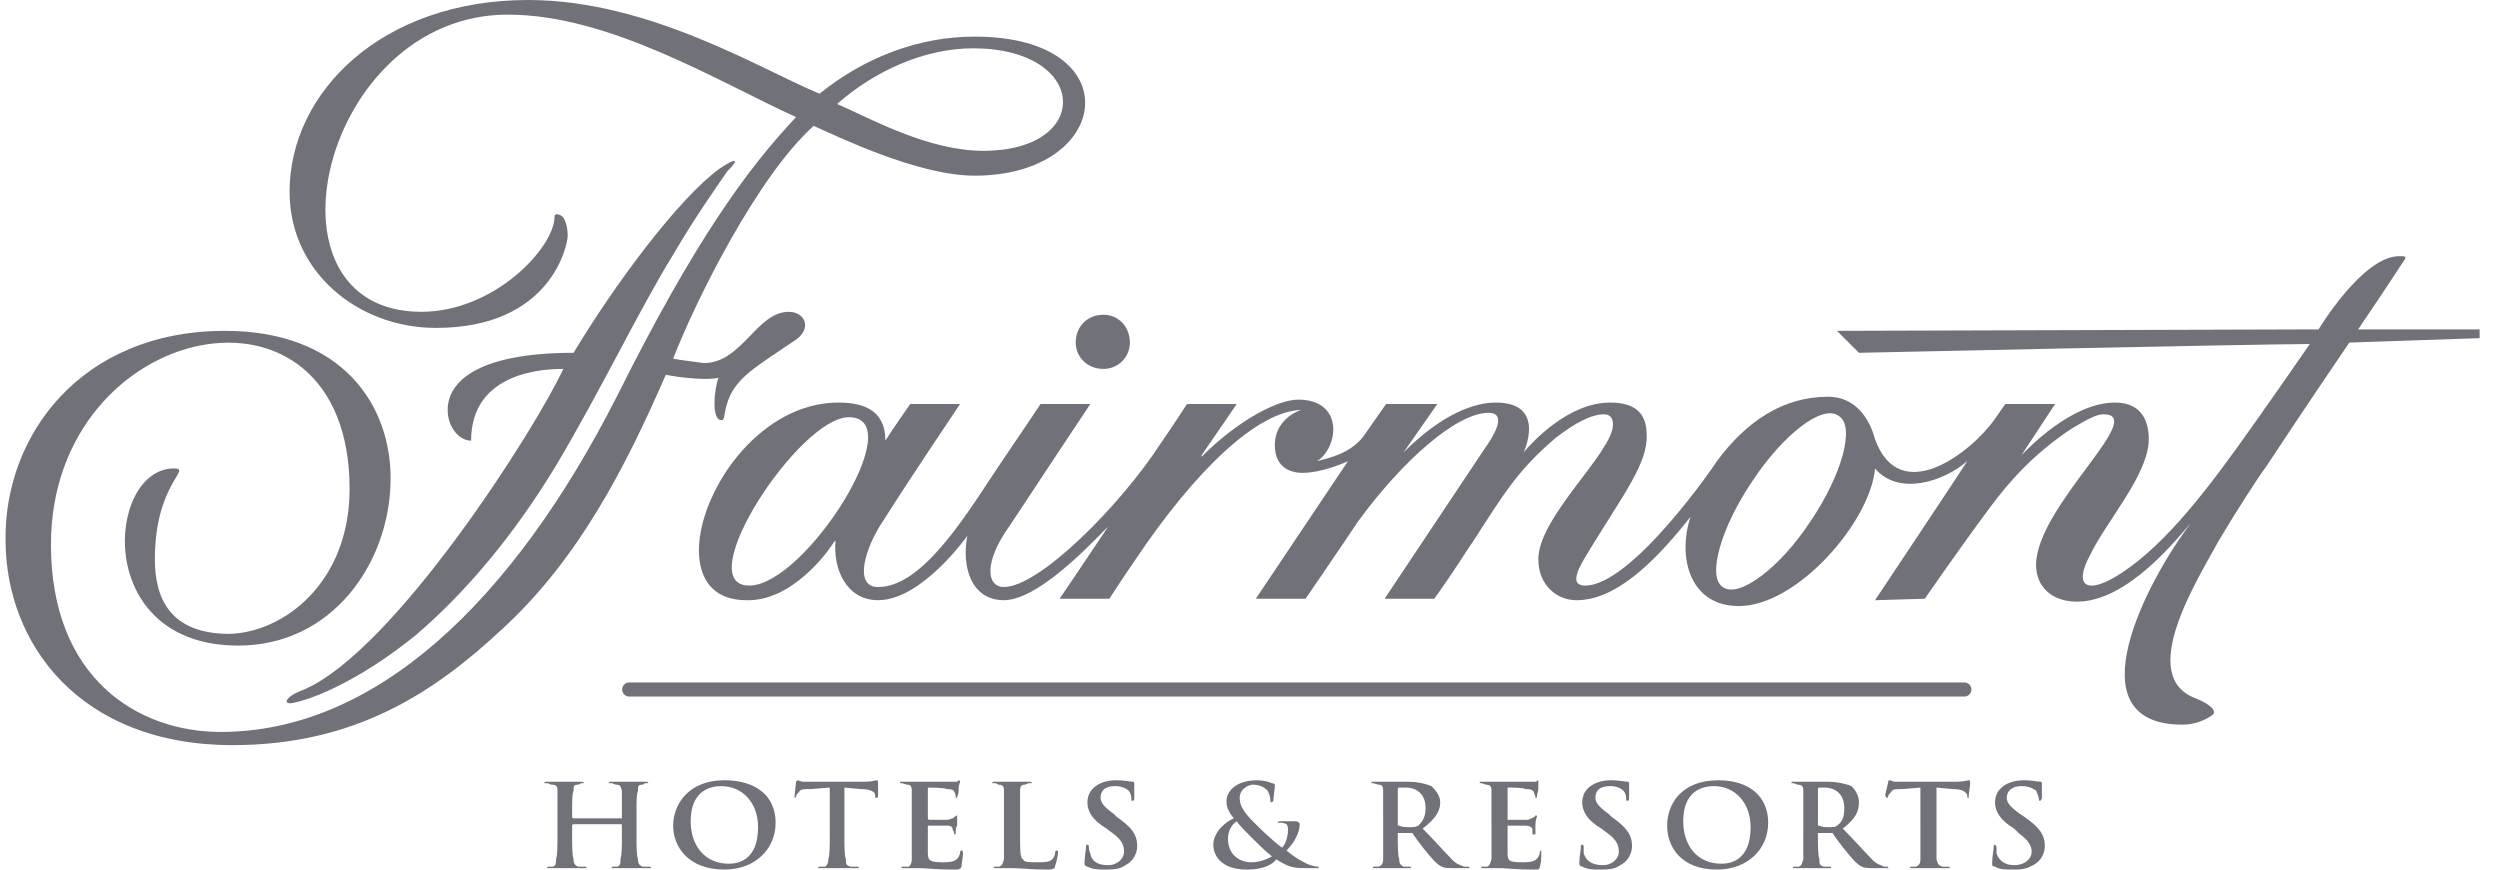 <svg width="115" height="40" viewBox="0 0 115 40" fill="none" xmlns="http://www.w3.org/2000/svg">
<g clip-path="url(#clip0_7618_3271)">
<path fill-rule="evenodd" clip-rule="evenodd" d="M13.994 31.717C18.169 29.898 24.634 19.73 25.913 16.97C25.172 16.97 21.671 17.037 21.671 20.27C21.132 20.27 20.593 19.664 20.593 18.855C20.593 17.576 21.94 16.229 26.385 16.229C28.203 13.198 31.166 9.158 33.119 7.744C33.927 7.205 33.995 7.34 33.456 7.879C32.85 8.754 31.907 10.101 30.964 11.717C29.348 14.344 27.664 17.913 25.577 21.415C23.624 24.646 21.402 27.274 19.113 29.227C16.957 30.977 14.803 32.054 13.524 32.324C12.984 32.459 13.052 32.054 13.994 31.717ZM44.837 1.684C42.278 1.684 39.786 2.626 37.699 4.309C35.072 3.233 29.887 0 24.297 0C17.564 0 13.321 4.242 13.321 8.822C13.321 12.526 16.486 15.084 20.055 15.084C25.374 15.084 26.115 11.245 26.115 10.841C26.115 10.572 26.048 10.033 25.778 9.899C25.643 9.831 25.509 9.831 25.509 9.966C25.509 11.38 22.747 14.343 19.381 14.343C11.637 14.343 14.802 0.673 23.353 0.673C28.068 0.673 33.05 3.77 36.62 5.386C34.33 7.811 31.906 11.177 28.404 18.181C23.555 27.744 17.226 33.669 10.155 33.669C6.316 33.669 2.344 31.178 2.344 25.05C2.344 14.679 16.081 11.851 16.081 22.491C16.081 26.8 13.05 29.091 10.559 29.158C7.731 29.158 7.124 27.406 7.124 25.723C7.124 22.222 8.875 21.548 8 21.548C4.903 21.548 4.229 29.697 10.963 29.697C15.273 29.697 17.899 25.925 17.966 22.154C18.034 18.653 15.744 15.219 10.357 15.219C3.69 15.219 0.188 20.067 0.256 24.849C0.256 29.562 3.623 34.276 10.694 34.276C16.35 34.276 19.987 31.852 23.152 28.89C26.654 25.657 28.808 21.415 30.627 17.24C31.3 17.375 32.58 17.509 33.051 17.375C32.849 17.913 32.714 19.328 33.186 19.328C33.388 19.328 33.253 18.923 33.59 18.183C34.061 17.24 34.937 16.768 36.62 15.623C37.361 15.085 37.025 14.344 36.284 14.344C34.802 14.344 34.129 16.701 32.378 16.701C31.906 16.634 31.3 16.566 30.963 16.499C32.041 13.738 34.87 8.081 37.428 5.792C38.505 6.263 42.209 8.081 44.835 8.081C51.166 8.081 52.042 1.684 44.837 1.684ZM44.769 2.222C50.089 2.222 50.292 6.937 45.241 6.937C42.682 6.937 40.056 5.455 38.507 4.782C40.19 3.3 42.48 2.222 44.769 2.222ZM114.063 15.151V15.556L108.07 15.758C108.07 15.758 106.05 18.721 104.231 21.482C103.962 21.819 102.75 23.704 102.076 24.849C100.999 26.802 98.306 31.112 100.999 32.122C101.336 32.256 102.009 32.593 101.807 32.862C101.47 33.131 100.932 33.334 100.393 33.334C95.275 33.334 98.776 26.668 100.797 24.04C100.19 24.715 97.901 27.676 95.544 27.676C94.332 27.676 93.659 26.936 93.659 25.993C93.659 23.3 98.844 19.057 96.756 19.057C96.419 19.057 95.949 19.327 95.275 19.73C93.457 20.942 92.379 22.223 91.571 23.3C90.022 25.387 88.541 27.542 88.541 27.542L86.251 27.61C86.251 27.61 90.426 21.347 90.494 21.212C89.416 22.155 87.328 22.829 86.251 21.549C86.049 23.974 82.682 27.879 79.988 27.879C77.699 27.879 77.16 25.59 77.766 23.771C76.015 25.993 74.264 27.61 72.514 27.61C71.638 27.61 70.763 26.937 70.763 25.724C70.763 23.771 74.197 20.808 74.197 19.529C74.197 19.327 74.13 19.058 73.793 19.058C73.187 19.058 72.446 19.462 71.571 20.135C69.82 21.616 69.146 22.762 67.799 24.849C67.193 25.724 67.261 25.724 65.981 27.542H63.692C63.692 27.542 67.867 21.279 68.271 20.674C68.608 20.202 69.416 18.99 68.473 18.99C66.991 18.99 64.5 21.212 62.48 23.973C61.672 25.185 60.055 27.542 60.055 27.542H57.766L62.008 21.212C61.738 21.347 60.728 21.751 59.92 21.751C59.247 21.751 58.641 21.415 58.641 20.471C58.641 19.462 59.449 18.99 59.853 18.855C57.832 18.923 55.004 21.616 52.243 25.723C51.502 26.801 51.031 27.542 51.031 27.542H48.741C48.741 27.542 49.752 26.06 50.964 24.242C50.761 24.377 47.933 27.609 46.182 27.609C44.633 27.609 44.229 25.993 44.499 24.646C44.499 24.646 42.411 27.609 40.391 27.609C38.909 27.609 38.303 26.128 38.438 24.848C38.438 24.848 38.438 24.915 38.37 24.915C38.101 25.387 36.417 27.676 34.329 27.609C29.683 27.609 33.117 18.518 38.572 18.518C39.986 18.518 40.727 19.057 40.727 20.269C41.064 19.73 41.872 18.585 41.872 18.585H44.162C44.162 18.585 41.805 22.087 40.66 23.906C39.784 25.185 39.246 27.003 40.391 27.003C42.343 27.003 44.229 24.04 45.778 21.683C46.922 19.999 47.865 18.585 47.865 18.585H50.155C50.155 18.585 48.001 21.817 46.452 24.174C45.239 25.858 45.374 27.002 46.182 27.002C47.798 27.002 51.502 23.299 53.388 20.403C54.128 19.326 54.6 18.585 54.6 18.585H56.889L55.273 20.942V21.009C56.957 19.326 58.775 18.383 59.718 18.383C61.806 18.383 61.603 20.538 60.593 21.212C61.065 21.077 62.21 20.875 62.816 19.932L63.759 18.585H66.116L64.567 20.807C66.385 18.989 67.867 18.518 68.81 18.518C71.167 18.518 70.089 20.807 70.089 20.807C70.426 20.404 72.11 18.518 74.063 18.518C75.274 18.518 75.746 19.057 75.746 20C75.814 21.279 74.669 22.762 73.188 25.185C72.783 25.859 72.042 26.936 72.918 26.936C75.073 26.936 78.912 21.346 78.979 21.212C80.325 19.394 82.009 18.249 84.097 18.249C85.308 18.249 85.981 19.192 86.251 20.202C87.396 23.367 90.695 20.807 91.773 19.259C91.907 19.057 92.11 18.788 92.245 18.585H94.534L92.985 20.942C93.254 20.673 95.275 18.518 97.294 18.518C98.575 18.518 98.844 19.462 98.844 20.202C98.844 21.818 96.891 23.973 96.15 25.522C95.342 27.003 96.015 27.406 97.632 26.33C99.651 24.983 101.537 22.559 103.759 19.394C104.568 18.249 105.51 16.902 106.251 15.825C104.029 15.825 85.511 16.229 85.511 16.229L84.501 15.219L106.655 15.151C106.655 15.151 108.676 11.784 110.359 11.784C110.494 11.784 110.494 11.784 110.494 11.784C110.763 11.784 110.629 11.919 110.494 12.121C109.753 13.266 108.474 15.151 108.474 15.151H114.063ZM34.466 26.937C37.025 26.937 41.941 19.192 39.046 19.192C36.756 19.192 31.705 26.937 34.466 26.937ZM50.762 14.478C50.022 14.478 49.483 15.017 49.483 15.758C49.483 16.431 50.022 16.97 50.762 16.97C51.436 16.97 51.975 16.431 51.975 15.758C51.975 15.017 51.436 14.478 50.762 14.478ZM80.594 22.155C79.18 24.243 78.507 26.532 79.248 27.004C79.989 27.542 81.874 26.128 83.288 23.973C84.703 21.885 85.376 19.596 84.568 19.124C83.827 18.586 82.009 20 80.594 22.155Z" fill="#71717A"/>
<path d="M28.944 31.717H90.359" stroke="#71717A" stroke-width="0.65" stroke-miterlimit="2.613" stroke-linecap="round"/>
<path fill-rule="evenodd" clip-rule="evenodd" d="M28.54 37.644C28.607 37.644 28.607 37.644 28.607 37.576V37.509C28.607 36.701 28.607 36.567 28.607 36.364C28.54 36.161 28.54 36.095 28.338 36.095C28.271 36.095 28.203 36.027 28.136 36.027C28.069 36.027 28.001 36.027 28.001 36.027C28.001 35.959 28.069 35.959 28.136 35.959C28.473 35.959 28.809 35.959 28.944 35.959C29.079 35.959 29.483 35.959 29.685 35.959C29.752 35.959 29.82 35.959 29.82 36.027C29.82 36.027 29.752 36.027 29.685 36.027C29.618 36.027 29.618 36.095 29.55 36.095C29.348 36.095 29.348 36.162 29.348 36.364C29.28 36.567 29.28 36.701 29.28 37.509V38.451C29.28 38.923 29.28 39.328 29.348 39.529C29.348 39.731 29.415 39.798 29.55 39.866C29.618 39.866 29.752 39.866 29.82 39.866C29.887 39.866 29.954 39.866 29.954 39.933C29.954 39.933 29.887 39.933 29.82 39.933C29.483 39.933 29.079 39.933 28.944 39.933C28.809 39.933 28.473 39.933 28.203 39.933C28.136 39.933 28.136 39.933 28.136 39.933C28.136 39.866 28.136 39.866 28.203 39.866C28.271 39.866 28.338 39.866 28.405 39.866C28.54 39.798 28.54 39.731 28.54 39.529C28.607 39.327 28.607 38.922 28.607 38.451V37.98C28.607 37.912 28.607 37.912 28.54 37.912H26.385C26.385 37.912 26.318 37.912 26.318 37.98V38.451C26.318 38.923 26.318 39.328 26.385 39.529C26.385 39.731 26.452 39.798 26.587 39.866C26.654 39.866 26.789 39.866 26.856 39.866C26.924 39.866 26.991 39.866 26.991 39.933C26.991 39.933 26.924 39.933 26.856 39.933C26.52 39.933 26.116 39.933 25.981 39.933C25.846 39.933 25.509 39.933 25.24 39.933C25.173 39.933 25.173 39.933 25.173 39.933C25.173 39.866 25.173 39.866 25.24 39.866C25.308 39.866 25.375 39.866 25.442 39.866C25.577 39.798 25.577 39.731 25.577 39.529C25.644 39.327 25.644 38.922 25.644 38.451V37.509C25.644 36.701 25.644 36.567 25.644 36.364C25.644 36.161 25.577 36.095 25.375 36.095C25.308 36.095 25.24 36.027 25.173 36.027C25.105 36.027 25.038 36.027 25.038 36.027C25.038 35.959 25.105 35.959 25.173 35.959C25.509 35.959 25.846 35.959 25.981 35.959C26.116 35.959 26.52 35.959 26.722 35.959C26.789 35.959 26.856 35.959 26.856 36.027C26.856 36.027 26.789 36.027 26.722 36.027C26.722 36.027 26.654 36.095 26.587 36.095C26.385 36.095 26.385 36.162 26.385 36.364C26.318 36.567 26.318 36.701 26.318 37.509V37.576C26.318 37.644 26.385 37.644 26.385 37.644H28.54Z" fill="#71717A"/>
<path fill-rule="evenodd" clip-rule="evenodd" d="M30.964 37.98C30.964 37.037 31.637 35.892 33.321 35.892C34.803 35.892 35.678 36.633 35.678 37.845C35.678 39.058 34.735 40 33.321 40C31.637 40 30.964 38.922 30.964 37.98ZM34.87 38.048C34.87 36.903 34.129 36.162 33.186 36.162C32.513 36.162 31.772 36.499 31.772 37.778C31.772 38.923 32.446 39.731 33.523 39.731C33.927 39.731 34.87 39.597 34.87 38.048Z" fill="#71717A"/>
<path fill-rule="evenodd" clip-rule="evenodd" d="M38.169 36.229L37.294 36.297C36.957 36.297 36.822 36.297 36.755 36.431C36.687 36.498 36.62 36.566 36.62 36.633C36.62 36.633 36.62 36.701 36.553 36.701C36.553 36.701 36.553 36.633 36.553 36.567C36.553 36.499 36.62 36.028 36.62 35.959C36.687 35.892 36.687 35.892 36.687 35.892C36.755 35.892 36.822 35.959 36.957 35.959C37.092 35.959 37.361 35.959 37.496 35.959H39.785C40.122 35.959 40.257 35.892 40.324 35.892C40.391 35.892 40.391 35.959 40.391 36.027C40.391 36.161 40.391 36.498 40.391 36.633C40.391 36.701 40.324 36.701 40.324 36.701C40.257 36.701 40.257 36.701 40.257 36.633V36.566C40.257 36.431 40.055 36.297 39.583 36.297L38.843 36.229V38.451C38.843 38.923 38.843 39.328 38.91 39.529C38.91 39.731 38.91 39.798 39.112 39.866C39.179 39.866 39.314 39.866 39.381 39.866C39.449 39.866 39.516 39.866 39.516 39.933C39.516 39.933 39.449 39.933 39.381 39.933C38.977 39.933 38.64 39.933 38.506 39.933C38.371 39.933 37.967 39.933 37.765 39.933C37.698 39.933 37.63 39.933 37.63 39.933C37.63 39.866 37.698 39.866 37.765 39.866C37.832 39.866 37.9 39.866 37.967 39.866C38.034 39.798 38.102 39.731 38.102 39.529C38.169 39.327 38.169 38.922 38.169 38.451V36.229Z" fill="#71717A"/>
<path fill-rule="evenodd" clip-rule="evenodd" d="M41.941 37.509C41.941 36.701 41.941 36.567 41.941 36.364C41.941 36.161 41.874 36.095 41.739 36.095C41.672 36.095 41.537 36.027 41.47 36.027C41.402 36.027 41.402 36.027 41.402 36.027C41.402 35.959 41.402 35.959 41.537 35.959C41.806 35.959 42.211 35.959 42.345 35.959C42.547 35.959 43.625 35.959 43.759 35.959C43.894 35.959 43.962 35.959 44.029 35.959L44.096 35.892C44.163 35.892 44.163 35.959 44.163 35.959C44.163 36.027 44.096 36.095 44.096 36.297C44.096 36.364 44.096 36.566 44.029 36.633C44.029 36.701 44.029 36.701 44.029 36.701C43.962 36.701 43.962 36.701 43.962 36.633C43.962 36.633 43.962 36.498 43.894 36.431C43.894 36.363 43.827 36.297 43.557 36.297C43.422 36.229 42.816 36.229 42.749 36.229C42.681 36.229 42.681 36.229 42.681 36.297V37.644C42.681 37.644 42.681 37.711 42.749 37.711C42.883 37.711 43.489 37.711 43.624 37.711C43.759 37.644 43.894 37.644 43.894 37.576C43.962 37.576 43.962 37.508 44.029 37.508C44.029 37.508 44.029 37.508 44.029 37.576C44.029 37.576 44.029 37.711 44.029 37.98C43.962 38.048 43.962 38.25 43.962 38.317C43.962 38.384 43.962 38.384 43.894 38.384C43.894 38.317 43.894 38.25 43.827 38.183C43.827 38.048 43.759 37.98 43.557 37.98C43.422 37.98 42.883 37.98 42.749 37.98C42.681 37.98 42.681 37.98 42.681 37.98V38.451C42.681 38.586 42.681 39.059 42.681 39.259C42.681 39.597 42.816 39.664 43.355 39.664C43.489 39.664 43.759 39.664 43.894 39.597C44.028 39.529 44.096 39.461 44.163 39.259C44.163 39.192 44.163 39.125 44.23 39.125C44.298 39.125 44.298 39.193 44.298 39.259C44.298 39.395 44.23 39.731 44.23 39.867C44.163 40.001 44.096 40.001 43.894 40.001C43.018 40.001 42.614 39.933 42.277 39.933C42.21 39.933 41.806 39.933 41.604 39.933C41.536 39.933 41.469 39.933 41.469 39.933C41.469 39.866 41.469 39.866 41.536 39.866C41.671 39.866 41.738 39.866 41.806 39.866C41.873 39.798 41.941 39.731 41.941 39.529C41.941 39.327 41.941 38.922 41.941 38.451L41.941 37.509Z" fill="#71717A"/>
<path fill-rule="evenodd" clip-rule="evenodd" d="M46.924 38.451C46.924 39.125 46.924 39.462 47.059 39.529C47.126 39.664 47.261 39.664 47.732 39.664C48.002 39.664 48.271 39.664 48.406 39.529C48.473 39.461 48.54 39.327 48.54 39.192C48.54 39.192 48.54 39.124 48.608 39.124C48.608 39.124 48.675 39.124 48.675 39.192C48.675 39.259 48.608 39.664 48.54 39.798C48.54 39.933 48.473 40.001 48.204 40.001C47.395 40.001 46.991 39.933 46.52 39.933C46.385 39.933 46.049 39.933 45.847 39.933C45.779 39.933 45.712 39.933 45.712 39.933C45.712 39.866 45.712 39.866 45.779 39.866C45.914 39.866 45.981 39.866 45.981 39.866C46.116 39.798 46.116 39.731 46.183 39.529C46.183 39.327 46.183 38.922 46.183 38.451V37.509C46.183 36.701 46.183 36.567 46.183 36.364C46.183 36.161 46.116 36.095 45.914 36.095C45.914 36.095 45.847 36.027 45.779 36.027C45.712 36.027 45.645 36.027 45.645 36.027C45.645 35.959 45.712 35.959 45.779 35.959C46.049 35.959 46.385 35.959 46.587 35.959C46.722 35.959 47.126 35.959 47.329 35.959C47.396 35.959 47.464 35.959 47.464 36.027C47.464 36.027 47.396 36.027 47.329 36.027C47.261 36.027 47.194 36.095 47.126 36.095C46.991 36.095 46.924 36.162 46.924 36.364C46.924 36.566 46.924 36.701 46.924 37.509V38.451Z" fill="#71717A"/>
<path fill-rule="evenodd" clip-rule="evenodd" d="M50.021 39.866C49.954 39.866 49.887 39.798 49.887 39.731C49.887 39.394 49.954 39.124 49.954 38.989C49.954 38.922 49.954 38.855 50.021 38.855C50.089 38.855 50.089 38.922 50.089 38.989C50.089 39.057 50.089 39.124 50.156 39.258C50.223 39.663 50.56 39.797 50.965 39.797C51.436 39.797 51.706 39.461 51.706 39.191C51.706 38.922 51.638 38.652 51.167 38.316L50.898 38.113C50.224 37.71 50.021 37.305 50.021 36.901C50.021 36.295 50.56 35.891 51.368 35.891C51.705 35.891 51.974 35.958 52.109 35.958C52.176 35.958 52.176 36.026 52.176 36.026C52.176 36.093 52.176 36.295 52.176 36.699C52.176 36.766 52.176 36.834 52.109 36.834C52.042 36.834 52.042 36.834 52.042 36.766C52.042 36.699 52.042 36.497 51.907 36.363C51.84 36.295 51.638 36.16 51.301 36.16C50.83 36.16 50.627 36.363 50.627 36.699C50.627 36.901 50.762 37.103 51.234 37.44L51.368 37.574C52.042 38.046 52.311 38.382 52.311 38.921C52.311 39.191 52.176 39.595 51.772 39.797C51.503 39.999 51.166 39.999 50.83 39.999C50.56 40 50.291 40 50.021 39.866Z" fill="#71717A"/>
<path fill-rule="evenodd" clip-rule="evenodd" d="M56.756 37.644C56.486 37.307 56.419 37.105 56.419 36.836C56.419 36.431 56.824 35.893 57.833 35.893C58.103 35.893 58.372 35.96 58.507 36.028C58.641 36.028 58.641 36.095 58.641 36.162C58.641 36.297 58.574 36.701 58.574 36.836C58.507 36.903 58.507 36.903 58.507 36.903C58.439 36.903 58.439 36.903 58.439 36.836C58.439 36.633 58.372 36.499 58.305 36.364C58.17 36.229 57.968 36.095 57.631 36.095C57.429 36.095 57.025 36.297 57.025 36.701C57.025 37.239 57.496 37.644 57.968 38.115C58.17 38.318 58.843 38.923 58.978 38.99C59.113 38.856 59.247 38.52 59.247 38.184C59.247 38.116 59.247 37.981 59.18 37.913C59.045 37.846 58.977 37.846 58.843 37.846H58.775C58.775 37.778 58.843 37.778 58.91 37.778C59.045 37.778 59.247 37.778 59.584 37.778C59.718 37.778 59.786 37.846 59.786 37.912C59.786 38.317 59.516 38.789 59.179 39.125C59.584 39.462 59.853 39.597 59.988 39.664C60.19 39.798 60.526 39.867 60.594 39.867C60.661 39.867 60.661 39.867 60.661 39.934C60.661 39.934 60.661 39.934 60.526 39.934H60.054C59.448 39.934 59.246 39.867 58.707 39.529C58.573 39.732 58.169 40.001 57.361 40.001C56.148 40.001 55.812 39.328 55.812 38.856C55.813 38.25 56.419 37.778 56.756 37.644ZM58.507 39.395C58.17 39.125 57.632 38.586 57.497 38.451C57.362 38.317 56.958 37.912 56.891 37.778C56.688 37.912 56.486 38.183 56.486 38.586C56.486 39.259 56.958 39.664 57.564 39.664C58.036 39.664 58.373 39.461 58.507 39.395Z" fill="#71717A"/>
<path fill-rule="evenodd" clip-rule="evenodd" d="M63.625 37.509C63.625 36.701 63.625 36.567 63.625 36.364C63.625 36.161 63.557 36.095 63.422 36.095C63.355 36.095 63.22 36.027 63.153 36.027C63.086 36.027 63.086 36.027 63.086 36.027C63.086 35.959 63.086 35.959 63.221 35.959C63.49 35.959 63.827 35.959 63.961 35.959C64.164 35.959 64.635 35.959 64.77 35.959C65.174 35.959 65.511 36.027 65.847 36.162C65.982 36.297 66.251 36.567 66.251 36.903C66.251 37.307 66.049 37.645 65.443 38.115C65.982 38.654 66.386 39.126 66.723 39.462C66.992 39.799 67.261 39.799 67.329 39.867C67.397 39.867 67.464 39.867 67.531 39.867C67.531 39.867 67.599 39.867 67.599 39.934C67.599 39.934 67.531 39.934 67.464 39.934H66.925C66.589 39.934 66.453 39.934 66.319 39.867C66.05 39.731 65.847 39.462 65.511 39.058C65.308 38.789 65.039 38.451 64.972 38.317C64.905 38.317 64.905 38.317 64.838 38.317H64.365H64.298V38.384C64.298 38.923 64.298 39.328 64.365 39.529C64.365 39.732 64.433 39.799 64.568 39.867C64.635 39.867 64.77 39.867 64.838 39.867C64.905 39.867 64.905 39.867 64.905 39.934C64.905 39.934 64.905 39.934 64.838 39.934C64.5 39.934 64.029 39.934 63.961 39.934C63.827 39.934 63.49 39.934 63.289 39.934C63.221 39.934 63.154 39.934 63.154 39.934C63.154 39.867 63.154 39.867 63.221 39.867C63.356 39.867 63.423 39.867 63.423 39.867C63.559 39.799 63.626 39.731 63.626 39.529C63.626 39.328 63.626 38.923 63.626 38.452V37.509H63.625ZM64.298 37.912C64.298 37.98 64.298 37.98 64.365 37.98C64.5 38.048 64.635 38.048 64.838 38.048C65.04 38.048 65.107 38.048 65.242 37.98C65.376 37.845 65.578 37.644 65.578 37.172C65.578 36.431 65.04 36.229 64.703 36.229C64.5 36.229 64.433 36.229 64.365 36.229C64.298 36.229 64.298 36.297 64.298 36.297V37.912Z" fill="#71717A"/>
<path fill-rule="evenodd" clip-rule="evenodd" d="M68.608 37.509C68.608 36.701 68.608 36.567 68.608 36.364C68.608 36.161 68.541 36.095 68.339 36.095C68.339 36.095 68.204 36.027 68.137 36.027C68.069 36.027 68.069 36.027 68.069 36.027C68.069 35.959 68.069 35.959 68.137 35.959C68.473 35.959 68.81 35.959 69.012 35.959C69.147 35.959 70.292 35.959 70.426 35.959C70.494 35.959 70.629 35.959 70.629 35.959C70.697 35.959 70.697 35.892 70.764 35.892V35.959C70.764 36.027 70.764 36.095 70.764 36.297C70.764 36.364 70.697 36.566 70.697 36.633C70.697 36.701 70.697 36.701 70.629 36.701C70.629 36.701 70.629 36.701 70.629 36.633C70.629 36.633 70.562 36.498 70.562 36.431C70.494 36.363 70.494 36.297 70.158 36.297C70.091 36.229 69.484 36.229 69.35 36.229C69.35 36.229 69.35 36.229 69.35 36.297V37.644V37.711C69.484 37.711 70.158 37.711 70.292 37.711C70.427 37.644 70.495 37.644 70.562 37.576C70.629 37.576 70.629 37.508 70.629 37.508C70.697 37.508 70.697 37.508 70.697 37.576C70.697 37.576 70.629 37.711 70.629 37.98C70.629 38.048 70.629 38.25 70.629 38.317C70.629 38.384 70.629 38.384 70.562 38.384H70.494C70.494 38.317 70.494 38.25 70.494 38.183C70.494 38.048 70.36 37.98 70.158 37.98C70.09 37.98 69.484 37.98 69.349 37.98V38.451C69.349 38.586 69.349 39.059 69.349 39.259C69.349 39.597 69.416 39.664 70.022 39.664C70.158 39.664 70.426 39.664 70.561 39.597C70.696 39.529 70.764 39.461 70.831 39.259C70.831 39.192 70.831 39.125 70.898 39.125C70.898 39.125 70.898 39.193 70.898 39.259C70.898 39.395 70.898 39.731 70.831 39.867C70.831 40.001 70.763 40.001 70.561 40.001C69.686 40.001 69.282 39.933 68.945 39.933C68.811 39.933 68.473 39.933 68.204 39.933C68.137 39.933 68.137 39.933 68.137 39.933C68.137 39.866 68.137 39.866 68.204 39.866C68.271 39.866 68.339 39.866 68.407 39.866C68.541 39.798 68.541 39.731 68.609 39.529C68.609 39.327 68.609 38.922 68.609 38.451L68.608 37.509Z" fill="#71717A"/>
<path fill-rule="evenodd" clip-rule="evenodd" d="M72.782 39.866C72.715 39.866 72.648 39.798 72.648 39.731C72.648 39.394 72.716 39.124 72.716 38.989C72.716 38.922 72.716 38.855 72.783 38.855C72.85 38.855 72.85 38.922 72.85 38.989C72.85 39.057 72.85 39.124 72.85 39.258C72.985 39.663 73.322 39.797 73.726 39.797C74.198 39.797 74.467 39.461 74.467 39.191C74.467 38.922 74.4 38.652 73.929 38.316L73.659 38.113C72.986 37.71 72.783 37.305 72.783 36.901C72.783 36.295 73.322 35.891 74.13 35.891C74.467 35.891 74.736 35.958 74.871 35.958C74.939 35.958 74.939 36.026 74.939 36.026C74.939 36.093 74.939 36.295 74.939 36.699C74.939 36.766 74.939 36.834 74.871 36.834C74.804 36.834 74.804 36.834 74.804 36.766C74.804 36.699 74.804 36.497 74.669 36.363C74.602 36.295 74.4 36.16 74.063 36.16C73.591 36.16 73.39 36.363 73.39 36.699C73.39 36.901 73.525 37.103 73.996 37.44L74.131 37.574C74.804 38.046 75.073 38.382 75.073 38.921C75.073 39.191 74.939 39.595 74.535 39.797C74.265 39.999 73.929 39.999 73.592 39.999C73.254 40 73.052 40 72.782 39.866Z" fill="#71717A"/>
<path fill-rule="evenodd" clip-rule="evenodd" d="M76.689 37.98C76.689 37.037 77.296 35.892 79.047 35.892C80.461 35.892 81.336 36.633 81.336 37.845C81.336 39.058 80.394 40 78.979 40C77.295 40 76.689 38.922 76.689 37.98ZM80.528 38.048C80.528 36.903 79.786 36.162 78.843 36.162C78.17 36.162 77.429 36.499 77.429 37.778C77.429 38.923 78.102 39.731 79.18 39.731C79.585 39.731 80.528 39.597 80.528 38.048Z" fill="#71717A"/>
<path fill-rule="evenodd" clip-rule="evenodd" d="M82.952 37.509C82.952 36.701 82.952 36.567 82.952 36.364C82.952 36.161 82.885 36.095 82.683 36.095C82.683 36.095 82.548 36.027 82.48 36.027C82.413 36.027 82.413 36.027 82.413 36.027C82.413 35.959 82.413 35.959 82.48 35.959C82.817 35.959 83.154 35.959 83.289 35.959C83.491 35.959 83.895 35.959 84.097 35.959C84.433 35.959 84.838 36.027 85.174 36.162C85.308 36.297 85.511 36.567 85.511 36.903C85.511 37.307 85.376 37.645 84.769 38.115C85.308 38.654 85.712 39.126 86.05 39.462C86.319 39.799 86.588 39.799 86.656 39.867C86.723 39.867 86.79 39.867 86.79 39.867C86.858 39.867 86.858 39.867 86.858 39.934C86.858 39.934 86.858 39.934 86.79 39.934H86.251C85.914 39.934 85.78 39.934 85.645 39.867C85.376 39.731 85.173 39.462 84.837 39.058C84.634 38.789 84.365 38.451 84.298 38.317C84.231 38.317 84.231 38.317 84.163 38.317H83.692C83.625 38.317 83.625 38.317 83.625 38.317V38.384C83.625 38.923 83.625 39.328 83.692 39.529C83.692 39.732 83.692 39.799 83.894 39.867C83.961 39.867 84.097 39.867 84.163 39.867C84.23 39.867 84.231 39.867 84.231 39.934C84.231 39.934 84.163 39.934 84.097 39.934C83.759 39.934 83.355 39.934 83.289 39.934C83.154 39.934 82.817 39.934 82.615 39.934C82.48 39.934 82.48 39.934 82.48 39.934C82.48 39.867 82.48 39.867 82.548 39.867C82.683 39.867 82.751 39.867 82.751 39.867C82.885 39.799 82.885 39.731 82.953 39.529C82.953 39.328 82.953 38.923 82.953 38.452L82.952 37.509ZM83.625 37.912C83.625 37.98 83.625 37.98 83.693 37.98C83.827 38.048 83.962 38.048 84.097 38.048C84.366 38.048 84.433 38.048 84.501 37.98C84.703 37.845 84.838 37.644 84.838 37.172C84.838 36.431 84.299 36.229 83.962 36.229C83.827 36.229 83.759 36.229 83.693 36.229C83.625 36.229 83.625 36.297 83.625 36.297V37.912Z" fill="#71717A"/>
<path fill-rule="evenodd" clip-rule="evenodd" d="M88.338 36.229L87.531 36.297C87.193 36.297 87.059 36.297 86.992 36.431C86.925 36.498 86.857 36.566 86.857 36.633C86.857 36.633 86.857 36.701 86.79 36.701C86.79 36.701 86.723 36.633 86.723 36.567C86.723 36.499 86.857 36.028 86.857 35.959C86.857 35.892 86.925 35.892 86.925 35.892C86.992 35.892 87.059 35.959 87.194 35.959C87.329 35.959 87.531 35.959 87.733 35.959H90.023C90.359 35.959 90.494 35.892 90.561 35.892C90.628 35.892 90.628 35.959 90.628 36.027C90.628 36.161 90.561 36.498 90.561 36.633C90.561 36.701 90.561 36.701 90.561 36.701C90.493 36.701 90.493 36.701 90.493 36.633V36.566C90.426 36.431 90.291 36.297 89.82 36.297L89.079 36.229V38.451C89.079 38.923 89.079 39.328 89.079 39.529C89.146 39.731 89.146 39.798 89.349 39.866C89.416 39.866 89.55 39.866 89.618 39.866C89.685 39.866 89.685 39.866 89.685 39.933C89.685 39.933 89.685 39.933 89.618 39.933C89.214 39.933 88.876 39.933 88.675 39.933C88.54 39.933 88.203 39.933 88.002 39.933C87.934 39.933 87.867 39.933 87.867 39.933C87.867 39.866 87.867 39.866 87.934 39.866C88.07 39.866 88.137 39.866 88.137 39.866C88.272 39.798 88.339 39.731 88.339 39.529C88.339 39.327 88.339 38.922 88.339 38.451L88.338 36.229Z" fill="#71717A"/>
<path fill-rule="evenodd" clip-rule="evenodd" d="M91.773 39.866C91.639 39.866 91.639 39.798 91.639 39.731C91.639 39.394 91.706 39.124 91.706 38.989C91.706 38.922 91.706 38.855 91.773 38.855C91.773 38.855 91.841 38.922 91.841 38.989C91.841 39.057 91.841 39.124 91.841 39.258C91.975 39.663 92.312 39.797 92.649 39.797C93.187 39.797 93.457 39.461 93.457 39.191C93.457 38.922 93.322 38.652 92.85 38.316L92.648 38.113C91.975 37.71 91.772 37.305 91.772 36.901C91.772 36.295 92.311 35.891 93.119 35.891C93.456 35.891 93.725 35.958 93.86 35.958C93.927 35.958 93.927 36.026 93.927 36.026C93.927 36.093 93.927 36.295 93.927 36.699C93.927 36.766 93.86 36.834 93.86 36.834C93.792 36.834 93.792 36.834 93.792 36.766C93.792 36.699 93.725 36.497 93.658 36.363C93.523 36.295 93.388 36.16 92.984 36.16C92.58 36.16 92.311 36.363 92.311 36.699C92.311 36.901 92.445 37.103 92.918 37.44L93.12 37.574C93.793 38.046 94.062 38.382 94.062 38.921C94.062 39.191 93.928 39.595 93.524 39.797C93.186 39.999 92.918 39.999 92.581 39.999C92.245 40 91.975 40 91.773 39.866Z" fill="#71717A"/>
</g>
<defs>
<clipPath id="clip0_7618_3271">
<rect width="113.807" height="40" fill="white" transform="translate(0.256)"/>
</clipPath>
</defs>
</svg>
